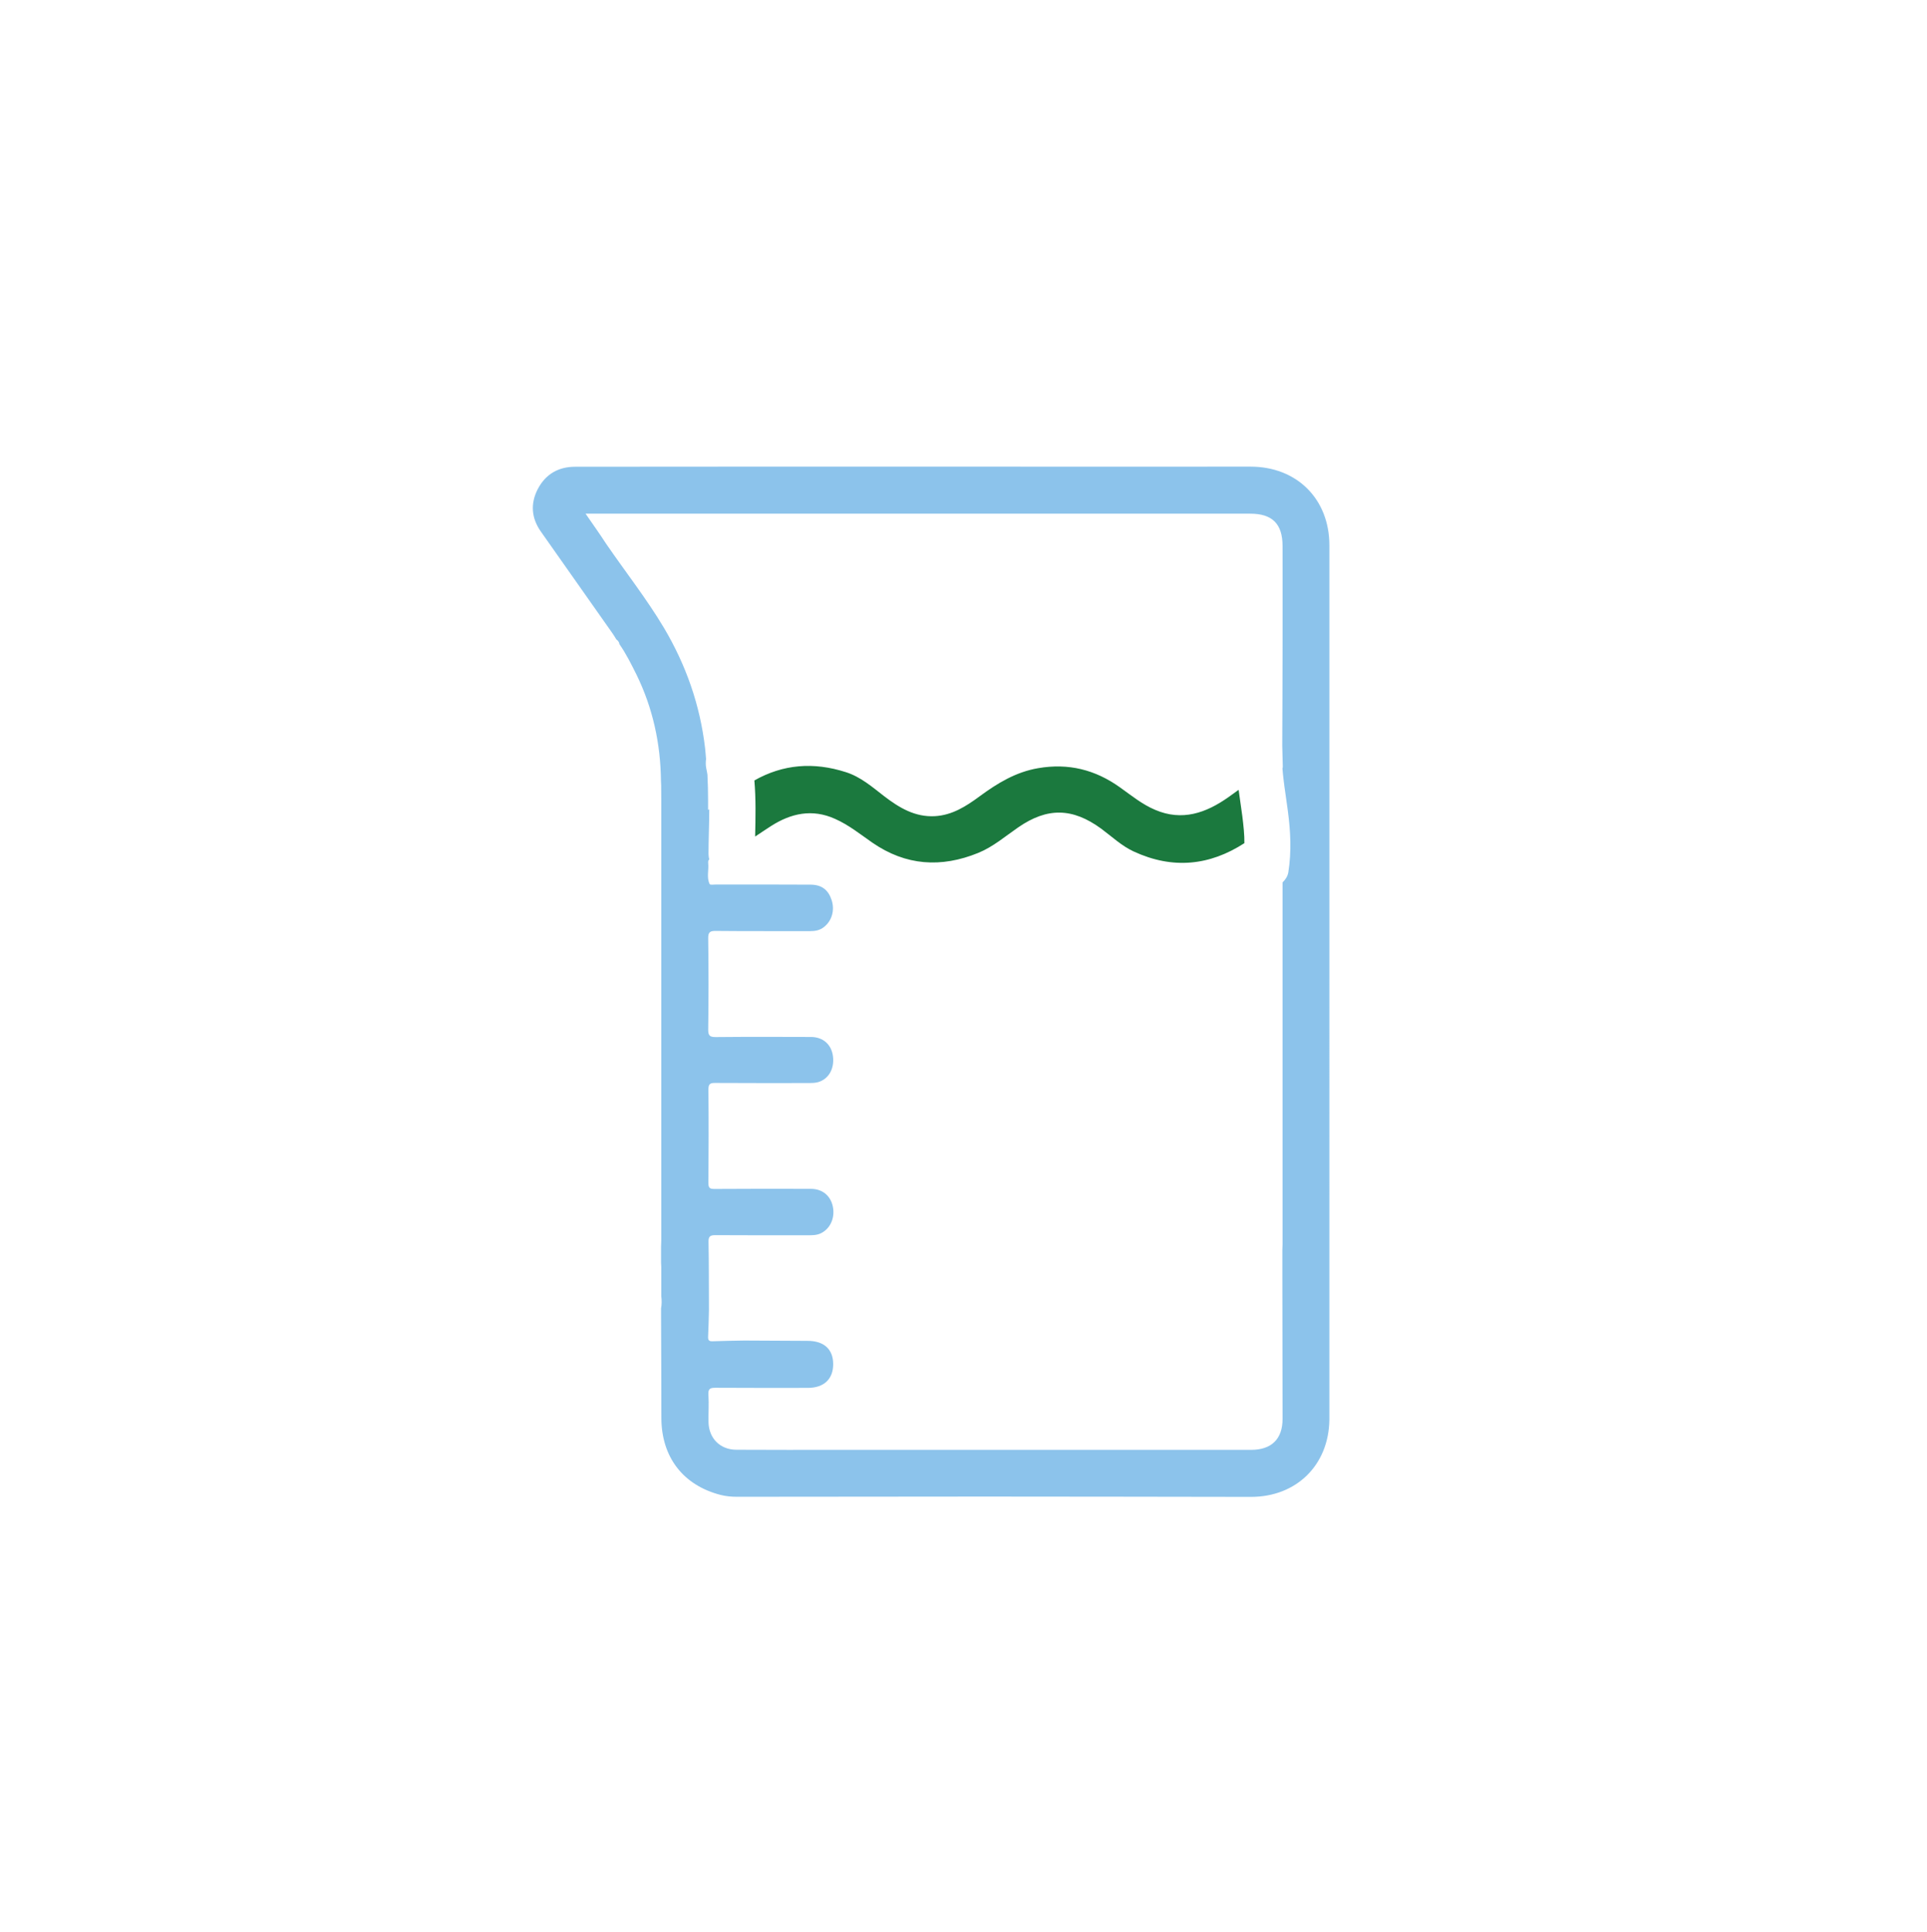 <svg xmlns="http://www.w3.org/2000/svg" xmlns:xlink="http://www.w3.org/1999/xlink" id="Capa_1" x="0px" y="0px" width="180.7px" height="181.12px" viewBox="0 0 180.7 181.12" style="enable-background:new 0 0 180.7 181.12;" xml:space="preserve">
<style type="text/css">
	.st0{fill:#8CC3EB;}
	.st1{fill:#1B793E;}
</style>
<g>
	<path class="st0" d="M50.72,49.84c2.24,3.19,4.49,6.38,6.73,9.56c0.12,0.17,0.23,0.36,0.34,0.54c0.15,0.12,0.28,0.26,0.3,0.46   c0.63,0.9,1.11,1.88,1.6,2.86c1.53,3.13,2.25,6.46,2.29,9.93L62,73.64c0,0.43,0.01,0.86,0.01,1.29c0,13.79,0,27.57,0,41.36   c0,0.21-0.01,0.43-0.02,0.64c0,0.14,0,0.29,0,0.43l0,1c0.01,0.14,0.02,0.29,0.02,0.43c0,0.67,0,1.34,0,2.01c0,0.24,0,0.48,0,0.72   c0.05,0.38,0.05,0.77-0.02,1.15c0,0.17,0,0.34,0,0.51c0.01,3.26,0.03,6.52,0.03,9.78c0.01,3.65,2.04,6.3,5.57,7.2   c0.48,0.12,0.99,0.17,1.49,0.17c7.76,0,15.53-0.02,23.29-0.02c8.31,0,16.63,0.02,24.94,0.03c4.26,0,7.29-2.98,7.35-7.23   c0-0.22,0-0.43,0-0.65V51.13c0-4.36-3.07-7.39-7.41-7.38c-8.53,0.01-17.07,0-25.6,0c-12.57,0-25.14-0.01-37.72,0.01   c-1.56,0-2.77,0.69-3.5,2.09C49.72,47.22,49.83,48.58,50.72,49.84z M54.91,48.16h0.94c8.24,0,16.49,0,24.73,0   c12.22,0,24.45,0,36.67,0c2.06,0,3.02,0.96,3.02,3.04c0,3.28,0.01,6.57,0,9.85c0,2.95-0.02,5.89-0.03,8.84   c0.02,0.64,0.03,1.29,0.05,1.93c0,0.09,0,0.17-0.03,0.24c0.03,0.42,0.08,0.83,0.13,1.25c0.01,0.05,0.09,0.69,0.02,0.19   c0.04,0.26,0.07,0.51,0.11,0.77c0.08,0.57,0.16,1.15,0.24,1.72c0.26,1.95,0.36,3.83,0.05,5.79c-0.06,0.37-0.27,0.69-0.54,0.95   c0,11.3,0,22.61,0,33.91c0,0.19-0.01,0.38-0.02,0.57l0,2.16c0.01,4.55,0.02,9.11,0.02,13.66c0,1.89-1.04,2.9-2.95,2.9   c-12.88,0-25.77,0-38.65,0c-3.21,0-6.42,0.01-9.63-0.01c-1.51-0.01-2.56-1.06-2.6-2.57c-0.02-0.86,0.05-1.73-0.01-2.59   c-0.04-0.59,0.19-0.65,0.69-0.65c2.88,0.02,5.75,0.01,8.63,0.01c1.52,0,2.39-0.83,2.38-2.25c-0.01-1.38-0.87-2.15-2.38-2.16   c-1.99-0.01-3.98-0.02-5.96-0.03c-1,0.02-2,0.03-3,0.07c-0.33,0.01-0.4-0.14-0.39-0.43c0.04-0.83,0.06-1.67,0.08-2.5   c-0.01-2.13,0-4.26-0.04-6.4c-0.01-0.52,0.17-0.62,0.65-0.62c2.88,0.02,5.75,0.01,8.63,0.01c0.41,0,0.81,0.01,1.2-0.16   c0.91-0.4,1.4-1.44,1.18-2.52c-0.21-1.02-0.97-1.66-2.04-1.67c-3.02-0.01-6.04-0.01-9.06,0.01c-0.43,0-0.57-0.08-0.57-0.55   c0.02-2.92,0.03-5.85,0-8.77c0-0.52,0.15-0.63,0.65-0.62c2.92,0.02,5.85,0.01,8.77,0.01c0.28,0,0.58-0.01,0.85-0.08   c1-0.28,1.56-1.26,1.41-2.43c-0.14-1.09-0.91-1.8-2.05-1.81c-2.97-0.01-5.94-0.02-8.92,0.01c-0.52,0-0.73-0.08-0.73-0.68   c0.04-2.85,0.04-5.7,0-8.56c-0.01-0.63,0.19-0.72,0.75-0.71c2.92,0.03,5.85,0.01,8.77,0.02c0.49,0,0.95-0.07,1.34-0.39   c0.74-0.58,1.02-1.57,0.72-2.51c-0.31-0.96-0.92-1.45-1.97-1.46c-2.97-0.02-5.94-0.01-8.92-0.01c-0.19,0-0.51,0.05-0.55-0.04   c-0.31-0.62-0.07-1.3-0.14-1.96c-0.01-0.14-0.01-0.27,0.1-0.35c-0.04-0.16-0.07-0.33-0.07-0.51c0-1.4,0.07-2.79,0.07-4.19   c-0.04,0.02-0.07,0.04-0.11,0.05c0-0.34,0-0.62,0-0.9c0-0.8-0.02-1.6-0.06-2.4c-0.03-0.2-0.07-0.4-0.11-0.59   c-0.06-0.29-0.06-0.59-0.02-0.88c-0.03-0.33-0.05-0.67-0.09-1.01c-0.47-4.05-1.79-7.8-3.86-11.29c-1.63-2.73-3.6-5.23-5.4-7.85   C56.26,50.09,55.61,49.17,54.91,48.16z"></path>
	<path class="st1" d="M70.74,73.17c2.67-1.51,5.53-1.76,8.6-0.77c1.37,0.44,2.45,1.38,3.56,2.24c1.41,1.08,2.89,1.98,4.76,1.88   c1.63-0.09,2.94-0.93,4.2-1.86c1.67-1.23,3.39-2.28,5.49-2.64c2.83-0.49,5.35,0.14,7.66,1.79c1.07,0.76,2.1,1.61,3.32,2.12   c2.53,1.08,4.76,0.29,6.86-1.19c0.32-0.23,0.64-0.46,0.96-0.69c0.1,0.72,0.2,1.43,0.3,2.14c0.01,0.04,0.01,0.06,0.01,0.08   c0.01,0.07,0.02,0.13,0.03,0.2c0.03,0.22,0.05,0.44,0.08,0.67c0.05,0.44,0.09,0.88,0.11,1.32c0.01,0.2,0,0.39,0.01,0.59   c-3.25,2.1-6.71,2.48-10.38,0.78c-1.13-0.52-2.05-1.4-3.05-2.14c-2.7-1.97-5.06-2-7.78-0.12c-1.22,0.84-2.35,1.82-3.74,2.39   c-3.48,1.42-6.8,1.21-9.94-0.96c-1.14-0.79-2.21-1.66-3.5-2.23c-2.15-0.97-4.14-0.51-5.99,0.67c-0.5,0.32-1,0.66-1.5,0.99   C70.85,76.67,70.89,74.92,70.74,73.17z"></path>
</g>
</svg>